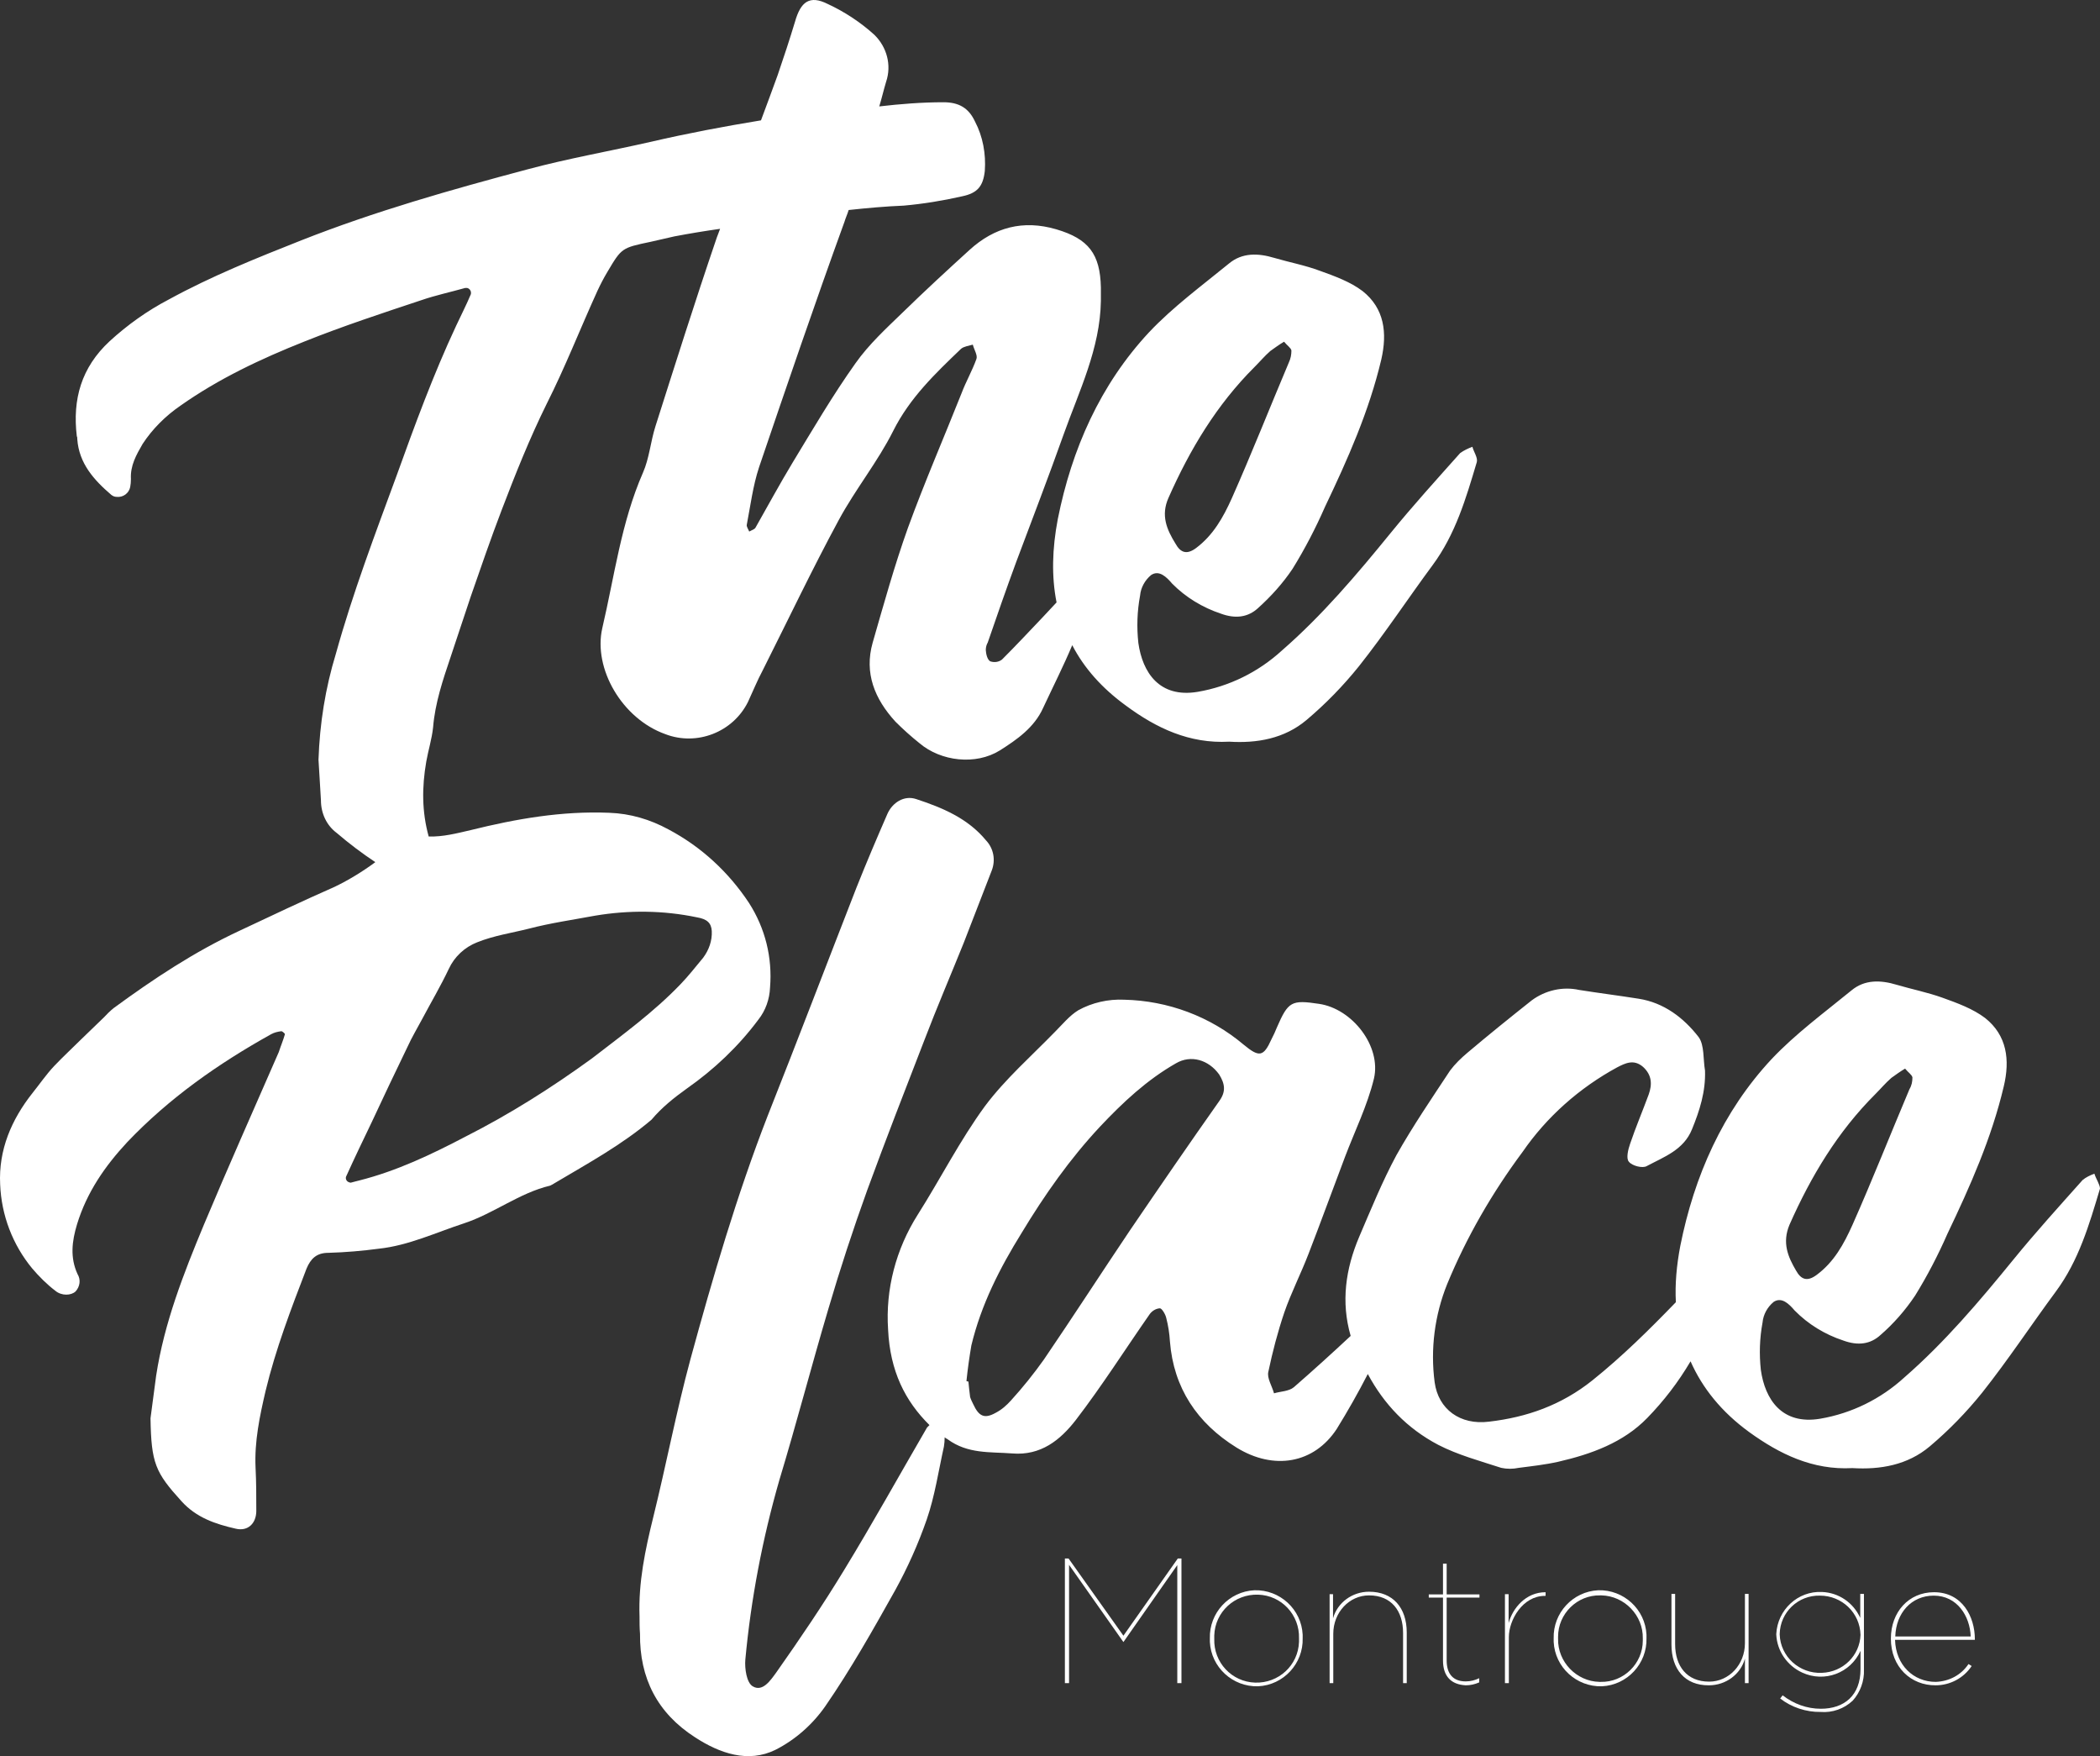 <svg width="122" height="102" viewBox="0 0 122 102" fill="none" xmlns="http://www.w3.org/2000/svg">
<rect x="0" y="0" width="122" height="102" fill="#333333" stroke="none"/>
<path d="M61.865 90.52H62.078L65.265 95.005L68.424 90.52H68.637V97.758H68.395V90.904L65.265 95.374L62.107 90.889V97.758H61.865V90.52Z" fill="white"/>
<path d="M70.287 95.189V95.161C70.245 93.685 71.397 92.436 72.876 92.365C74.356 92.323 75.608 93.472 75.679 94.948C75.679 94.991 75.679 95.062 75.679 95.118V95.147C75.722 96.623 74.569 97.872 73.09 97.943C71.61 97.985 70.358 96.836 70.287 95.36C70.287 95.317 70.287 95.26 70.287 95.189ZM75.466 95.189V95.161C75.508 93.799 74.456 92.663 73.09 92.621C71.724 92.578 70.586 93.628 70.543 94.991C70.543 95.033 70.543 95.104 70.543 95.161V95.189C70.501 96.552 71.553 97.687 72.919 97.73C74.285 97.772 75.423 96.722 75.466 95.36C75.466 95.317 75.466 95.26 75.466 95.189Z" fill="white"/>
<path d="M77.23 92.592H77.443V93.997C77.699 93.075 78.567 92.45 79.534 92.45C80.928 92.45 81.725 93.387 81.725 94.82V97.758H81.512V94.849C81.512 93.557 80.829 92.663 79.534 92.663C78.382 92.663 77.457 93.657 77.457 94.891V97.758H77.244V92.592H77.23Z" fill="white"/>
<path d="M83.831 96.438V92.791H83.005V92.607H83.831V90.819H84.044V92.607H85.95V92.791H84.044V96.438C84.044 97.219 84.414 97.659 85.154 97.659C85.438 97.659 85.694 97.588 85.936 97.474V97.716C85.68 97.829 85.424 97.886 85.154 97.886C84.3 97.843 83.831 97.361 83.831 96.438Z" fill="white"/>
<path d="M87.43 92.593H87.643V94.267C87.885 93.401 88.639 92.479 89.791 92.479V92.692H89.749C88.454 92.692 87.657 94.097 87.657 95.09V97.758H87.43V92.593Z" fill="white"/>
<path d="M90.261 95.189V95.161C90.218 93.685 91.371 92.436 92.85 92.365C94.33 92.323 95.582 93.472 95.653 94.948C95.653 94.991 95.653 95.062 95.653 95.118V95.147C95.695 96.623 94.543 97.872 93.064 97.943C91.584 97.985 90.332 96.836 90.261 95.36C90.261 95.317 90.261 95.26 90.261 95.189ZM95.439 95.189V95.161C95.468 93.827 94.373 92.692 93.035 92.663C93.007 92.663 92.993 92.663 92.964 92.663C91.627 92.635 90.517 93.728 90.517 95.062C90.517 95.09 90.517 95.133 90.517 95.161V95.189C90.489 96.523 91.584 97.659 92.921 97.687C92.95 97.687 92.964 97.687 92.993 97.687C94.33 97.716 95.439 96.623 95.439 95.289C95.439 95.26 95.439 95.246 95.439 95.189Z" fill="white"/>
<path d="M97.104 95.516V92.578H97.317V95.488C97.317 96.779 98 97.673 99.295 97.673C100.447 97.673 101.372 96.68 101.372 95.445V92.578H101.585V97.758H101.372V96.339C101.116 97.262 100.248 97.886 99.281 97.886C97.886 97.9 97.104 96.949 97.104 95.516Z" fill="white"/>
<path d="M103.42 98.652L103.563 98.468C104.203 98.964 104.971 99.248 105.782 99.248C107.148 99.248 108.087 98.468 108.087 96.949V95.885C107.503 97.176 105.995 97.744 104.701 97.148C103.833 96.751 103.235 95.899 103.193 94.934V94.906C103.264 93.501 104.445 92.394 105.853 92.465C106.82 92.507 107.66 93.075 108.072 93.969V92.578H108.286V96.978C108.314 97.63 108.072 98.297 107.631 98.78C107.133 99.248 106.451 99.489 105.768 99.433C104.928 99.447 104.075 99.163 103.42 98.652ZM108.087 94.962C108.058 93.671 107.005 92.677 105.725 92.677C104.459 92.649 103.42 93.642 103.392 94.906V94.934C103.435 96.225 104.544 97.219 105.839 97.162C107.077 97.119 108.044 96.154 108.087 94.962Z" fill="white"/>
<path d="M109.851 95.175C109.851 93.629 110.889 92.479 112.355 92.479C114.005 92.479 114.73 93.912 114.73 95.204V95.246H110.093C110.135 96.722 111.174 97.687 112.454 97.687C113.237 97.659 113.934 97.29 114.36 96.651L114.545 96.765C114.076 97.474 113.279 97.886 112.454 97.886C111.032 97.9 109.851 96.836 109.851 95.175ZM114.488 95.048C114.446 93.87 113.706 92.678 112.34 92.678C111.046 92.678 110.149 93.685 110.107 95.048H114.488Z" fill="white"/>
<path d="M39.914 63.216C41.493 62.109 42.901 60.775 44.054 59.228C44.48 58.689 44.708 58.036 44.736 57.355C44.879 55.61 44.452 53.907 43.513 52.445C42.332 50.657 40.739 49.181 38.833 48.173C37.766 47.591 36.613 47.251 35.39 47.208C32.63 47.095 29.97 47.563 27.338 48.216C26.541 48.4 25.73 48.613 24.905 48.585C24.507 47.151 24.507 45.718 24.763 44.242C24.877 43.589 25.09 42.922 25.161 42.241C25.275 40.836 25.73 39.488 26.171 38.182C26.569 37.005 26.953 35.812 27.352 34.635C27.935 32.96 28.504 31.3 29.144 29.625C29.941 27.539 30.766 25.467 31.762 23.452C32.843 21.309 33.711 19.081 34.707 16.895C34.878 16.526 35.077 16.143 35.29 15.788C36.115 14.398 36.115 14.398 37.808 14.043C38.249 13.944 38.733 13.83 39.174 13.731C40.07 13.56 40.938 13.418 41.834 13.291C41.763 13.504 41.664 13.716 41.593 13.944C40.369 17.534 39.231 21.139 38.079 24.757C37.794 25.651 37.723 26.616 37.353 27.454C36.087 30.349 35.703 33.443 34.991 36.48C34.451 38.835 36.144 41.745 38.648 42.639C40.483 43.348 42.588 42.525 43.456 40.765C43.741 40.155 43.997 39.517 44.31 38.935C45.775 36.025 47.184 33.059 48.734 30.193C49.702 28.405 50.996 26.815 51.892 25.027C52.86 23.097 54.339 21.692 55.833 20.259C56.004 20.117 56.274 20.088 56.516 20.017C56.587 20.301 56.8 20.628 56.729 20.84C56.487 21.522 56.118 22.16 55.861 22.841C54.823 25.453 53.713 28.007 52.746 30.661C51.964 32.846 51.338 35.103 50.697 37.331C50.199 39.091 50.811 40.595 52.02 41.915C52.461 42.355 52.917 42.766 53.415 43.164C54.666 44.228 56.687 44.455 58.081 43.589C59.091 42.951 60.087 42.255 60.599 41.12C61.168 39.9 61.78 38.693 62.292 37.473C62.975 38.793 64.013 39.971 65.422 40.992C67.171 42.284 69.092 43.206 71.411 43.078C73.019 43.178 74.612 42.908 75.906 41.816C77.016 40.879 78.026 39.843 78.951 38.693C80.459 36.792 81.796 34.762 83.233 32.818C84.556 31.03 85.168 28.944 85.794 26.843C85.865 26.588 85.623 26.262 85.538 25.949C85.282 26.049 85.04 26.162 84.826 26.318C83.461 27.851 82.095 29.355 80.8 30.945C78.823 33.372 76.817 35.742 74.47 37.785C73.104 39.034 71.411 39.871 69.576 40.184C67.356 40.553 66.375 39.062 66.133 37.345C66.033 36.423 66.062 35.514 66.233 34.592C66.275 34.124 66.517 33.698 66.873 33.4C67.342 33.088 67.769 33.514 68.096 33.897C68.879 34.691 69.86 35.287 70.927 35.642C71.781 35.954 72.506 35.855 73.09 35.316C73.844 34.635 74.526 33.883 75.096 33.031C75.807 31.881 76.433 30.675 76.974 29.441C78.296 26.673 79.534 23.892 80.246 20.883C80.601 19.336 80.43 17.917 79.164 16.91C78.453 16.37 77.557 16.044 76.689 15.732C75.821 15.405 74.896 15.235 74.029 14.979C73.09 14.696 72.165 14.667 71.397 15.306C69.818 16.597 68.153 17.818 66.759 19.294C63.914 22.345 62.263 26.091 61.453 30.15C61.125 31.867 61.083 33.485 61.381 34.989C61.125 35.273 60.841 35.557 60.585 35.841C59.802 36.664 59.006 37.516 58.209 38.31C58.024 38.452 57.768 38.495 57.526 38.41C57.355 38.31 57.284 37.984 57.27 37.757C57.27 37.586 57.313 37.444 57.384 37.317C57.924 35.742 58.465 34.195 59.034 32.648C59.959 30.178 60.912 27.709 61.794 25.226C62.69 22.714 63.914 20.244 63.956 17.477C63.956 17.222 63.956 16.966 63.956 16.697C63.914 14.752 63.245 13.873 61.367 13.319C59.432 12.751 57.768 13.206 56.331 14.511C55.036 15.689 53.742 16.881 52.461 18.13C51.494 19.067 50.484 19.989 49.702 21.096C48.379 22.955 47.226 24.928 46.045 26.872C45.291 28.121 44.608 29.384 43.883 30.661C43.812 30.76 43.641 30.803 43.527 30.874C43.485 30.76 43.357 30.59 43.385 30.477C43.598 29.37 43.741 28.22 44.096 27.142C45.718 22.373 47.34 17.619 49.061 12.879C49.133 12.638 49.232 12.439 49.303 12.198C50.37 12.084 51.451 11.985 52.504 11.943C53.628 11.843 54.766 11.659 55.89 11.403C56.786 11.219 57.114 10.821 57.213 9.927C57.284 8.934 57.099 7.926 56.644 7.061C56.274 6.266 55.705 5.939 54.809 5.939C53.557 5.939 52.305 6.039 51.081 6.181C51.224 5.712 51.338 5.216 51.48 4.747C51.807 3.782 51.523 2.732 50.797 2.023C50 1.299 49.076 0.689 48.094 0.234C47.027 -0.305 46.515 0.107 46.188 1.256C45.875 2.292 45.533 3.328 45.178 4.364C44.865 5.23 44.537 6.11 44.21 6.99C42.062 7.344 39.942 7.742 37.808 8.238C35.432 8.778 33 9.204 30.624 9.842C26.2 11.02 21.789 12.269 17.507 13.958C14.89 14.994 12.272 16.044 9.811 17.392C8.559 18.045 7.407 18.868 6.368 19.819C4.718 21.351 4.206 23.196 4.462 25.339C4.49 25.382 4.49 25.439 4.49 25.509C4.59 26.915 5.457 27.88 6.468 28.745C6.567 28.816 6.653 28.859 6.781 28.859C7.15 28.901 7.492 28.646 7.563 28.291C7.591 28.149 7.606 27.979 7.606 27.823C7.563 27.042 7.919 26.418 8.289 25.779C8.858 24.913 9.612 24.161 10.479 23.565C12.713 21.99 15.16 20.84 17.692 19.833C19.926 18.939 22.216 18.187 24.478 17.435C25.303 17.151 26.171 16.966 27.025 16.725C27.067 16.725 27.096 16.725 27.139 16.725C27.309 16.768 27.395 16.938 27.352 17.094C27.096 17.704 26.783 18.314 26.498 18.925C25.175 21.749 24.094 24.701 23.041 27.624C21.789 31.03 20.495 34.436 19.513 37.97C18.901 39.971 18.574 42.028 18.503 44.129C18.546 44.909 18.603 45.676 18.645 46.484C18.645 47.237 18.973 47.946 19.57 48.386C20.281 48.996 21.035 49.564 21.804 50.075C21.078 50.614 20.267 51.111 19.442 51.508C17.578 52.331 15.743 53.197 13.908 54.063C11.29 55.283 8.915 56.858 6.61 58.547C6.396 58.718 6.211 58.902 6.041 59.087L4.704 60.378C4.191 60.889 3.622 61.414 3.153 61.911C2.683 62.407 2.299 62.975 1.887 63.486C0.663 65.033 -0.091 66.793 0.009 68.793C0.08 70.582 0.734 72.299 1.872 73.675C2.271 74.144 2.726 74.598 3.21 74.967C3.58 75.279 4.134 75.251 4.391 75.009C4.647 74.725 4.704 74.328 4.504 74.002C4.063 73.037 4.177 72.1 4.476 71.107C5.045 69.248 6.098 67.729 7.392 66.338C9.825 63.784 12.67 61.783 15.757 60.066C15.942 59.966 16.127 59.924 16.341 59.895C16.412 59.895 16.554 60.037 16.554 60.066C16.454 60.42 16.312 60.747 16.198 61.102C14.733 64.465 13.254 67.772 11.845 71.135C10.664 73.973 9.54 76.84 9.071 79.905C8.957 80.728 8.858 81.552 8.744 82.375C8.786 84.986 9.028 85.525 10.536 87.186C11.404 88.151 12.514 88.52 13.695 88.789C14.406 88.96 14.89 88.477 14.89 87.753C14.89 86.902 14.89 86.079 14.847 85.256C14.776 83.723 15.089 82.247 15.43 80.785C16.014 78.359 16.91 76.017 17.806 73.689C18.048 73.108 18.389 72.767 19.072 72.767C20.068 72.739 21.05 72.654 22.017 72.526C23.738 72.341 25.317 71.589 26.968 71.05C28.718 70.468 30.169 69.29 31.961 68.864C32.061 68.822 32.146 68.765 32.217 68.722C34.152 67.573 36.13 66.495 37.851 65.033C38.434 64.337 39.16 63.755 39.914 63.216ZM67.883 28.916C69.135 26.091 70.685 23.509 72.876 21.323C73.189 21.011 73.46 20.684 73.801 20.386C74.057 20.202 74.313 20.017 74.598 19.847C74.768 20.06 74.996 20.202 75.025 20.358C75.025 20.599 74.982 20.826 74.882 21.039C73.772 23.665 72.72 26.333 71.567 28.93C71.07 30.037 70.486 31.087 69.476 31.839C68.936 32.236 68.58 32.094 68.295 31.583C67.783 30.76 67.428 29.937 67.883 28.916ZM27.053 66.012C25.076 67.048 23.055 68.013 20.865 68.566C20.722 68.609 20.552 68.637 20.424 68.68C20.352 68.708 20.31 68.68 20.239 68.652C20.096 68.581 20.054 68.41 20.125 68.297C20.594 67.261 21.092 66.225 21.59 65.189C22.273 63.727 22.956 62.28 23.667 60.818C23.923 60.25 24.25 59.711 24.535 59.172C25.047 58.207 25.602 57.27 26.072 56.277C26.399 55.567 26.996 55.014 27.722 54.73C28.718 54.332 29.728 54.191 30.738 53.935C31.99 53.609 33.284 53.424 34.579 53.183C36.528 52.856 38.534 52.871 40.497 53.282C41.08 53.382 41.322 53.609 41.351 54.077C41.379 54.645 41.18 55.184 40.853 55.624C40.426 56.135 39.999 56.688 39.53 57.171C37.979 58.788 36.158 60.108 34.394 61.471C32.032 63.188 29.6 64.721 27.053 66.012Z" fill="white"/>
<path d="M121.673 68.169C121.417 68.268 121.175 68.382 120.99 68.538C119.624 70.071 118.258 71.575 116.964 73.165C114.986 75.591 112.98 77.961 110.633 80.005C109.267 81.254 107.574 82.091 105.739 82.403C103.52 82.772 102.538 81.282 102.296 79.565C102.197 78.642 102.225 77.734 102.396 76.812C102.439 76.343 102.681 75.918 103.036 75.62C103.506 75.307 103.933 75.733 104.26 76.116C105.042 76.911 106.01 77.507 107.091 77.862C107.944 78.174 108.67 78.075 109.253 77.535C110.007 76.883 110.69 76.102 111.259 75.251C111.97 74.101 112.596 72.895 113.137 71.66C114.46 68.893 115.698 66.111 116.409 63.103C116.779 61.556 116.594 60.137 115.328 59.129C114.617 58.59 113.72 58.263 112.852 57.951C111.985 57.639 111.06 57.455 110.192 57.199C109.253 56.915 108.328 56.887 107.56 57.526C105.981 58.817 104.317 60.037 102.922 61.513C100.077 64.564 98.427 68.311 97.616 72.37C97.403 73.491 97.303 74.584 97.36 75.634C95.809 77.237 94.244 78.784 92.509 80.175C90.716 81.608 88.71 82.318 86.505 82.573C84.826 82.786 83.56 81.85 83.347 80.289C83.091 78.359 83.347 76.386 84.073 74.584C85.196 71.859 86.69 69.276 88.454 66.906C89.863 64.862 91.755 63.188 93.946 61.996C94.415 61.755 94.913 61.499 95.454 61.967C95.966 62.436 95.994 62.975 95.781 63.571C95.425 64.536 95.027 65.473 94.7 66.438C94.586 66.764 94.458 67.289 94.629 67.474C94.813 67.715 95.425 67.871 95.667 67.729C96.677 67.19 97.815 66.793 98.299 65.586C98.74 64.508 99.096 63.401 99.053 62.18C98.939 61.528 99.024 60.704 98.683 60.236C97.815 59.115 96.663 58.235 95.198 58.008C94.045 57.824 92.893 57.682 91.74 57.497C90.773 57.284 89.763 57.526 88.981 58.107C87.729 59.101 86.477 60.108 85.253 61.144C84.883 61.456 84.528 61.797 84.243 62.18C83.176 63.798 82.081 65.402 81.128 67.091C80.302 68.623 79.648 70.241 78.965 71.831C78.169 73.704 77.898 75.62 78.467 77.592C77.386 78.6 76.276 79.607 75.167 80.572C74.882 80.814 74.384 80.814 74.014 80.927C73.901 80.501 73.588 80.033 73.687 79.664C73.929 78.515 74.228 77.365 74.612 76.23C75.01 75.08 75.579 73.973 76.02 72.824C76.746 70.951 77.429 69.063 78.14 67.19C78.709 65.686 79.435 64.224 79.819 62.649C80.26 60.775 78.567 58.59 76.632 58.306C75.025 58.065 74.84 58.164 74.185 59.668C74.086 59.91 74 60.108 73.872 60.35C73.403 61.386 73.161 61.428 72.25 60.676C70.301 59.03 67.84 58.121 65.308 58.065C64.383 58.022 63.444 58.235 62.648 58.675C62.135 58.987 61.723 59.498 61.282 59.938C59.916 61.343 58.408 62.663 57.227 64.238C55.762 66.239 54.638 68.467 53.315 70.553C52.049 72.554 51.437 74.882 51.594 77.223C51.708 79.65 52.59 81.381 53.998 82.772C53.955 82.815 53.898 82.871 53.856 82.914C52.248 85.681 50.697 88.477 49.033 91.202C47.809 93.217 46.472 95.19 45.092 97.148C44.779 97.574 44.31 98.298 43.727 97.943C43.371 97.73 43.257 96.907 43.3 96.396C43.627 92.876 44.295 89.371 45.277 85.965C46.273 82.673 47.141 79.338 48.122 76.031C48.805 73.704 49.559 71.405 50.384 69.12C51.451 66.211 52.575 63.316 53.699 60.42C54.425 58.519 55.236 56.631 55.99 54.758C56.53 53.367 57.071 51.962 57.611 50.572C57.853 49.961 57.725 49.28 57.284 48.812C56.217 47.52 54.738 46.91 53.23 46.413C52.518 46.172 51.836 46.626 51.551 47.279C50.939 48.684 50.328 50.117 49.758 51.551C48.037 55.964 46.344 60.406 44.594 64.82C42.802 69.432 41.408 74.2 40.113 78.94C39.288 81.992 38.705 85.071 37.951 88.122C37.481 90.024 37.083 91.911 37.154 93.884C37.154 94.21 37.154 94.565 37.182 94.892C37.154 97.474 38.192 99.504 40.383 100.909C41.82 101.845 43.47 102.413 45.05 101.633C46.202 101.051 47.212 100.157 47.952 99.092C49.431 96.949 50.726 94.65 52.006 92.365C52.732 91.046 53.343 89.683 53.841 88.25C54.311 86.888 54.524 85.426 54.837 84.021C54.866 83.851 54.88 83.666 54.88 83.482C54.923 83.524 54.98 83.553 55.051 83.595C56.231 84.461 57.526 84.319 58.792 84.418C60.471 84.56 61.595 83.638 62.491 82.488C64.028 80.487 65.365 78.373 66.802 76.315C66.944 76.13 67.157 76.003 67.385 75.989C67.499 75.989 67.712 76.343 67.755 76.556C67.869 76.996 67.94 77.45 67.968 77.919C68.182 80.615 69.547 82.659 71.838 84.078C74 85.412 76.333 85.014 77.656 82.999C78.297 81.963 78.908 80.885 79.463 79.806C80.402 81.552 81.725 82.957 83.56 83.922C84.684 84.503 85.993 84.858 87.216 85.256C87.544 85.327 87.899 85.327 88.227 85.256C89.009 85.156 89.777 85.071 90.531 84.901C92.438 84.461 94.301 83.794 95.695 82.361C96.663 81.367 97.502 80.274 98.213 79.068C98.896 80.615 100.006 82.006 101.628 83.184C103.378 84.447 105.298 85.397 107.617 85.27C109.225 85.369 110.818 85.1 112.113 84.007C113.222 83.07 114.232 82.034 115.157 80.885C116.665 78.983 118.002 76.954 119.439 75.009C120.762 73.221 121.374 71.135 122 69.035C122 68.808 121.772 68.481 121.673 68.169ZM103.961 71.135C105.213 68.311 106.764 65.728 108.954 63.543C109.267 63.23 109.538 62.904 109.879 62.606C110.135 62.422 110.391 62.237 110.676 62.067C110.847 62.28 111.074 62.422 111.103 62.578C111.103 62.819 111.06 63.046 110.932 63.259C109.822 65.884 108.77 68.552 107.617 71.149C107.119 72.256 106.55 73.306 105.526 74.058C104.985 74.456 104.63 74.314 104.345 73.803C103.876 73.008 103.52 72.185 103.961 71.135ZM70.842 63.94C69.078 66.438 67.356 68.95 65.635 71.476C63.956 73.973 62.335 76.485 60.642 78.969C60.058 79.792 59.418 80.587 58.735 81.339C58.479 81.623 58.195 81.878 57.839 82.062C57.199 82.417 56.872 82.275 56.544 81.566C56.473 81.424 56.402 81.282 56.359 81.14C56.317 80.828 56.288 80.53 56.26 80.246L56.146 80.218C56.217 79.508 56.317 78.827 56.431 78.146C57 75.776 58.081 73.661 59.347 71.618C60.684 69.404 62.15 67.318 63.9 65.444C65.222 64.039 66.631 62.719 68.324 61.755C69.177 61.258 70.202 61.542 70.828 62.407C71.169 62.961 71.226 63.401 70.842 63.94Z" fill="white"/>
</svg>
